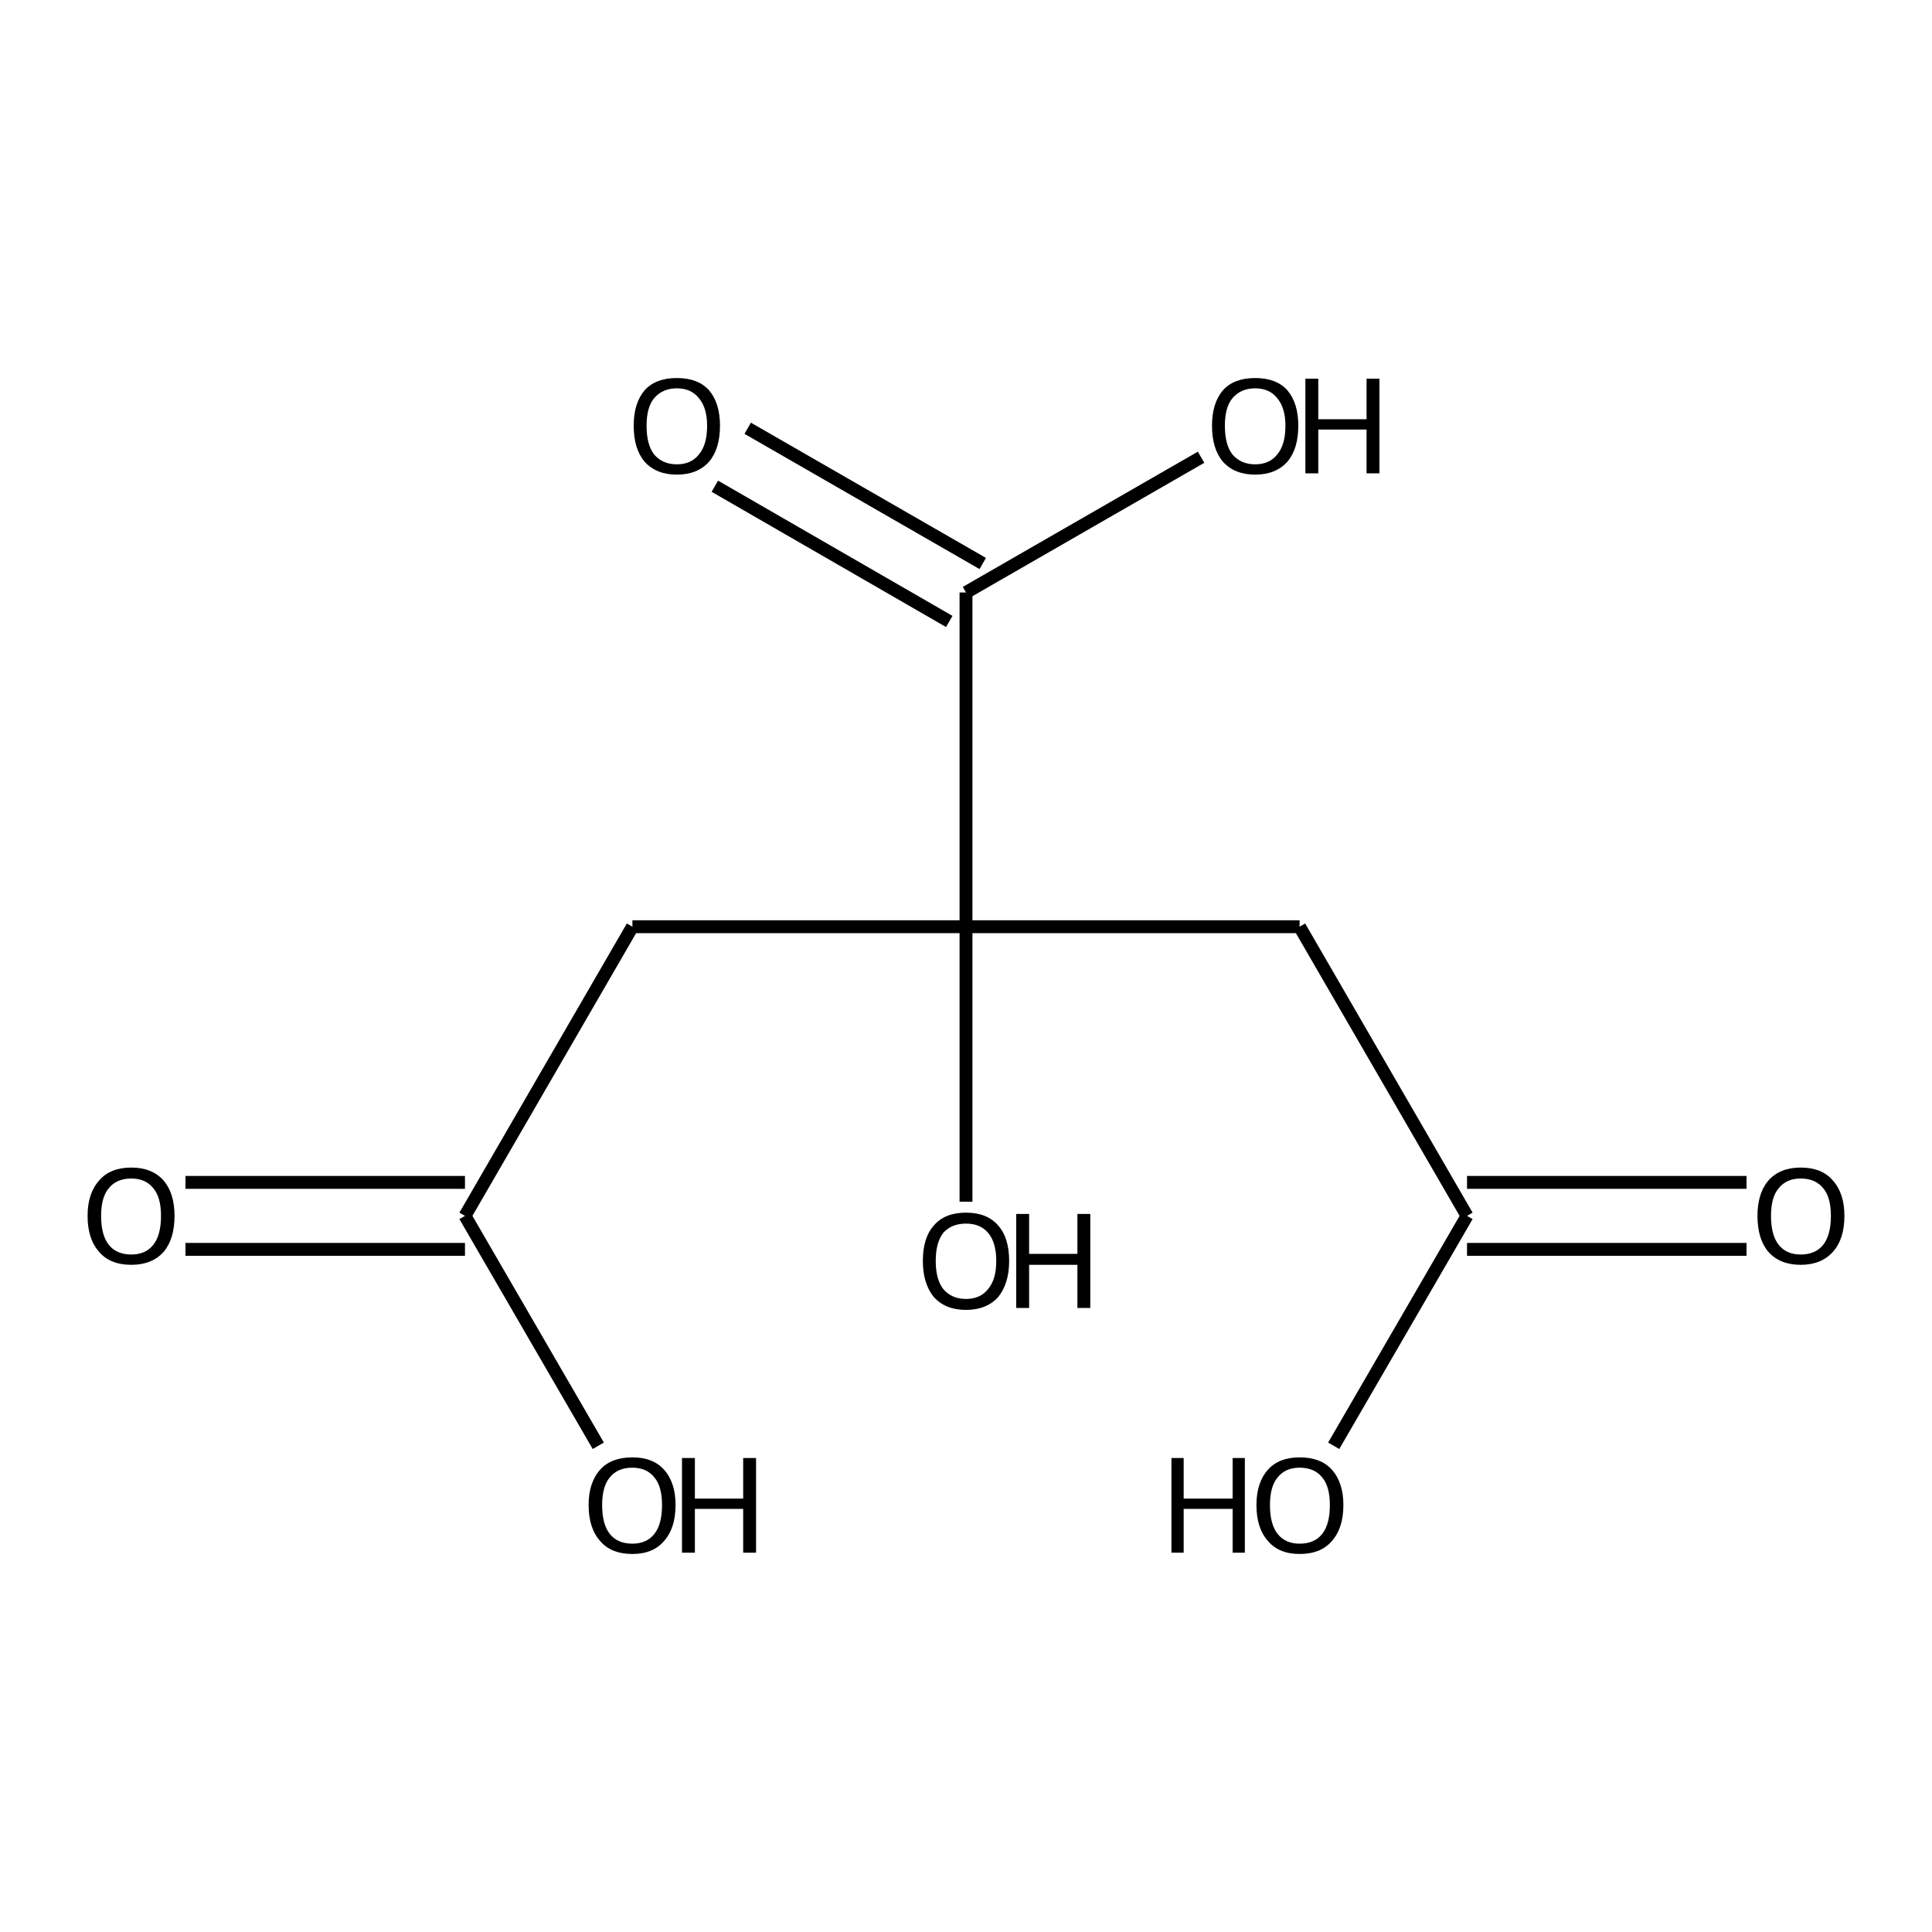 <?xml version='1.0' encoding='iso-8859-1'?>
<svg version='1.1' baseProfile='full'
              xmlns='http://www.w3.org/2000/svg'
                      xmlns:rdkit='http://www.rdkit.org/xml'
                      xmlns:xlink='http://www.w3.org/1999/xlink'
                  xml:space='preserve'
width='300px' height='300px' viewBox='0 0 300 300'>
<!-- END OF HEADER -->
<path class='bond-0 atom-0 atom-1' d='M 186.5,71.0 L 150.0,92.0' style='fill:none;fill-rule:evenodd;stroke:#000000;stroke-width:2.0px;stroke-linecap:butt;stroke-linejoin:miter;stroke-opacity:1' />
<path class='bond-1 atom-1 atom-2' d='M 147.4,96.5 L 111.0,75.5' style='fill:none;fill-rule:evenodd;stroke:#000000;stroke-width:2.0px;stroke-linecap:butt;stroke-linejoin:miter;stroke-opacity:1' />
<path class='bond-1 atom-1 atom-2' d='M 152.6,87.5 L 116.1,66.5' style='fill:none;fill-rule:evenodd;stroke:#000000;stroke-width:2.0px;stroke-linecap:butt;stroke-linejoin:miter;stroke-opacity:1' />
<path class='bond-2 atom-1 atom-3' d='M 150.0,92.0 L 150.0,143.9' style='fill:none;fill-rule:evenodd;stroke:#000000;stroke-width:2.0px;stroke-linecap:butt;stroke-linejoin:miter;stroke-opacity:1' />
<path class='bond-3 atom-3 atom-4' d='M 150.0,143.9 L 98.2,143.9' style='fill:none;fill-rule:evenodd;stroke:#000000;stroke-width:2.0px;stroke-linecap:butt;stroke-linejoin:miter;stroke-opacity:1' />
<path class='bond-4 atom-4 atom-5' d='M 98.2,143.9 L 72.2,188.8' style='fill:none;fill-rule:evenodd;stroke:#000000;stroke-width:2.0px;stroke-linecap:butt;stroke-linejoin:miter;stroke-opacity:1' />
<path class='bond-5 atom-5 atom-6' d='M 72.2,194.0 L 28.8,194.0' style='fill:none;fill-rule:evenodd;stroke:#000000;stroke-width:2.0px;stroke-linecap:butt;stroke-linejoin:miter;stroke-opacity:1' />
<path class='bond-5 atom-5 atom-6' d='M 72.2,183.6 L 28.8,183.6' style='fill:none;fill-rule:evenodd;stroke:#000000;stroke-width:2.0px;stroke-linecap:butt;stroke-linejoin:miter;stroke-opacity:1' />
<path class='bond-6 atom-5 atom-7' d='M 72.2,188.8 L 92.9,224.5' style='fill:none;fill-rule:evenodd;stroke:#000000;stroke-width:2.0px;stroke-linecap:butt;stroke-linejoin:miter;stroke-opacity:1' />
<path class='bond-7 atom-3 atom-8' d='M 150.0,143.9 L 201.8,143.9' style='fill:none;fill-rule:evenodd;stroke:#000000;stroke-width:2.0px;stroke-linecap:butt;stroke-linejoin:miter;stroke-opacity:1' />
<path class='bond-8 atom-8 atom-9' d='M 201.8,143.9 L 227.8,188.8' style='fill:none;fill-rule:evenodd;stroke:#000000;stroke-width:2.0px;stroke-linecap:butt;stroke-linejoin:miter;stroke-opacity:1' />
<path class='bond-9 atom-9 atom-10' d='M 227.8,183.6 L 271.2,183.6' style='fill:none;fill-rule:evenodd;stroke:#000000;stroke-width:2.0px;stroke-linecap:butt;stroke-linejoin:miter;stroke-opacity:1' />
<path class='bond-9 atom-9 atom-10' d='M 227.8,194.0 L 271.2,194.0' style='fill:none;fill-rule:evenodd;stroke:#000000;stroke-width:2.0px;stroke-linecap:butt;stroke-linejoin:miter;stroke-opacity:1' />
<path class='bond-10 atom-9 atom-11' d='M 227.8,188.8 L 207.1,224.5' style='fill:none;fill-rule:evenodd;stroke:#000000;stroke-width:2.0px;stroke-linecap:butt;stroke-linejoin:miter;stroke-opacity:1' />
<path class='bond-11 atom-3 atom-12' d='M 150.0,143.9 L 150.0,186.6' style='fill:none;fill-rule:evenodd;stroke:#000000;stroke-width:2.0px;stroke-linecap:butt;stroke-linejoin:miter;stroke-opacity:1' />
<path class='atom-0' d='M 188.2 66.1
Q 188.2 62.6, 189.9 60.6
Q 191.6 58.7, 194.9 58.7
Q 198.2 58.7, 199.9 60.6
Q 201.6 62.6, 201.6 66.1
Q 201.6 69.7, 199.9 71.7
Q 198.1 73.7, 194.9 73.7
Q 191.7 73.7, 189.9 71.7
Q 188.2 69.7, 188.2 66.1
M 194.9 72.1
Q 197.1 72.1, 198.3 70.6
Q 199.6 69.1, 199.6 66.1
Q 199.6 63.3, 198.3 61.8
Q 197.1 60.3, 194.9 60.3
Q 192.7 60.3, 191.4 61.8
Q 190.2 63.2, 190.2 66.1
Q 190.2 69.1, 191.4 70.6
Q 192.7 72.1, 194.9 72.1
' fill='#000000'/>
<path class='atom-0' d='M 202.7 58.8
L 204.7 58.8
L 204.7 65.1
L 212.2 65.1
L 212.2 58.8
L 214.2 58.8
L 214.2 73.5
L 212.2 73.5
L 212.2 66.7
L 204.7 66.7
L 204.7 73.5
L 202.7 73.5
L 202.7 58.8
' fill='#000000'/>
<path class='atom-2' d='M 98.4 66.1
Q 98.4 62.6, 100.1 60.6
Q 101.8 58.7, 105.1 58.7
Q 108.4 58.7, 110.1 60.6
Q 111.8 62.6, 111.8 66.1
Q 111.8 69.7, 110.1 71.7
Q 108.3 73.7, 105.1 73.7
Q 101.9 73.7, 100.1 71.7
Q 98.4 69.7, 98.4 66.1
M 105.1 72.1
Q 107.3 72.1, 108.5 70.6
Q 109.8 69.1, 109.8 66.1
Q 109.8 63.3, 108.5 61.8
Q 107.3 60.3, 105.1 60.3
Q 102.9 60.3, 101.6 61.8
Q 100.4 63.2, 100.4 66.1
Q 100.4 69.1, 101.6 70.6
Q 102.9 72.1, 105.1 72.1
' fill='#000000'/>
<path class='atom-6' d='M 13.6 188.8
Q 13.6 185.3, 15.4 183.3
Q 17.1 181.3, 20.4 181.3
Q 23.6 181.3, 25.4 183.3
Q 27.1 185.3, 27.1 188.8
Q 27.1 192.4, 25.4 194.4
Q 23.6 196.4, 20.4 196.4
Q 17.1 196.4, 15.4 194.4
Q 13.6 192.4, 13.6 188.8
M 20.4 194.8
Q 22.6 194.8, 23.8 193.3
Q 25.0 191.8, 25.0 188.8
Q 25.0 185.9, 23.8 184.5
Q 22.6 183.0, 20.4 183.0
Q 18.1 183.0, 16.9 184.5
Q 15.7 185.9, 15.7 188.8
Q 15.7 191.8, 16.9 193.3
Q 18.1 194.8, 20.4 194.8
' fill='#000000'/>
<path class='atom-7' d='M 91.4 233.7
Q 91.4 230.2, 93.2 228.2
Q 94.9 226.3, 98.2 226.3
Q 101.4 226.3, 103.1 228.2
Q 104.9 230.2, 104.9 233.7
Q 104.9 237.3, 103.1 239.3
Q 101.4 241.3, 98.2 241.3
Q 94.9 241.3, 93.2 239.3
Q 91.4 237.3, 91.4 233.7
M 98.2 239.7
Q 100.4 239.7, 101.6 238.2
Q 102.8 236.7, 102.8 233.7
Q 102.8 230.8, 101.6 229.4
Q 100.4 227.9, 98.2 227.9
Q 95.9 227.9, 94.7 229.4
Q 93.5 230.8, 93.5 233.7
Q 93.5 236.7, 94.7 238.2
Q 95.9 239.7, 98.2 239.7
' fill='#000000'/>
<path class='atom-7' d='M 105.9 226.4
L 107.9 226.4
L 107.9 232.7
L 115.4 232.7
L 115.4 226.4
L 117.4 226.4
L 117.4 241.1
L 115.4 241.1
L 115.4 234.3
L 107.9 234.3
L 107.9 241.1
L 105.9 241.1
L 105.9 226.4
' fill='#000000'/>
<path class='atom-10' d='M 272.9 188.8
Q 272.9 185.3, 274.6 183.3
Q 276.4 181.3, 279.6 181.3
Q 282.9 181.3, 284.6 183.3
Q 286.4 185.3, 286.4 188.8
Q 286.4 192.4, 284.6 194.4
Q 282.8 196.4, 279.6 196.4
Q 276.4 196.4, 274.6 194.4
Q 272.9 192.4, 272.9 188.8
M 279.6 194.8
Q 281.9 194.8, 283.1 193.3
Q 284.3 191.8, 284.3 188.8
Q 284.3 185.9, 283.1 184.5
Q 281.9 183.0, 279.6 183.0
Q 277.4 183.0, 276.2 184.5
Q 275.0 185.9, 275.0 188.8
Q 275.0 191.8, 276.2 193.3
Q 277.4 194.8, 279.6 194.8
' fill='#000000'/>
<path class='atom-11' d='M 181.9 226.4
L 183.8 226.4
L 183.8 232.7
L 191.4 232.7
L 191.4 226.4
L 193.3 226.4
L 193.3 241.1
L 191.4 241.1
L 191.4 234.3
L 183.8 234.3
L 183.8 241.1
L 181.9 241.1
L 181.9 226.4
' fill='#000000'/>
<path class='atom-11' d='M 195.1 233.7
Q 195.1 230.2, 196.9 228.2
Q 198.6 226.3, 201.8 226.3
Q 205.1 226.3, 206.8 228.2
Q 208.6 230.2, 208.6 233.7
Q 208.6 237.3, 206.8 239.3
Q 205.1 241.3, 201.8 241.3
Q 198.6 241.3, 196.9 239.3
Q 195.1 237.3, 195.1 233.7
M 201.8 239.7
Q 204.1 239.7, 205.3 238.2
Q 206.5 236.7, 206.5 233.7
Q 206.5 230.8, 205.3 229.4
Q 204.1 227.9, 201.8 227.9
Q 199.6 227.9, 198.4 229.4
Q 197.2 230.8, 197.2 233.7
Q 197.2 236.7, 198.4 238.2
Q 199.6 239.7, 201.8 239.7
' fill='#000000'/>
<path class='atom-12' d='M 143.3 195.8
Q 143.3 192.2, 145.0 190.3
Q 146.7 188.3, 150.0 188.3
Q 153.3 188.3, 155.0 190.3
Q 156.7 192.2, 156.7 195.8
Q 156.7 199.3, 155.0 201.4
Q 153.2 203.4, 150.0 203.4
Q 146.8 203.4, 145.0 201.4
Q 143.3 199.3, 143.3 195.8
M 150.0 201.7
Q 152.2 201.7, 153.4 200.2
Q 154.7 198.7, 154.7 195.8
Q 154.7 192.9, 153.4 191.4
Q 152.2 190.0, 150.0 190.0
Q 147.8 190.0, 146.5 191.4
Q 145.3 192.9, 145.3 195.8
Q 145.3 198.7, 146.5 200.2
Q 147.8 201.7, 150.0 201.7
' fill='#000000'/>
<path class='atom-12' d='M 157.8 188.5
L 159.8 188.5
L 159.8 194.7
L 167.3 194.7
L 167.3 188.5
L 169.3 188.5
L 169.3 203.1
L 167.3 203.1
L 167.3 196.4
L 159.8 196.4
L 159.8 203.1
L 157.8 203.1
L 157.8 188.5
' fill='#000000'/>
</svg>
